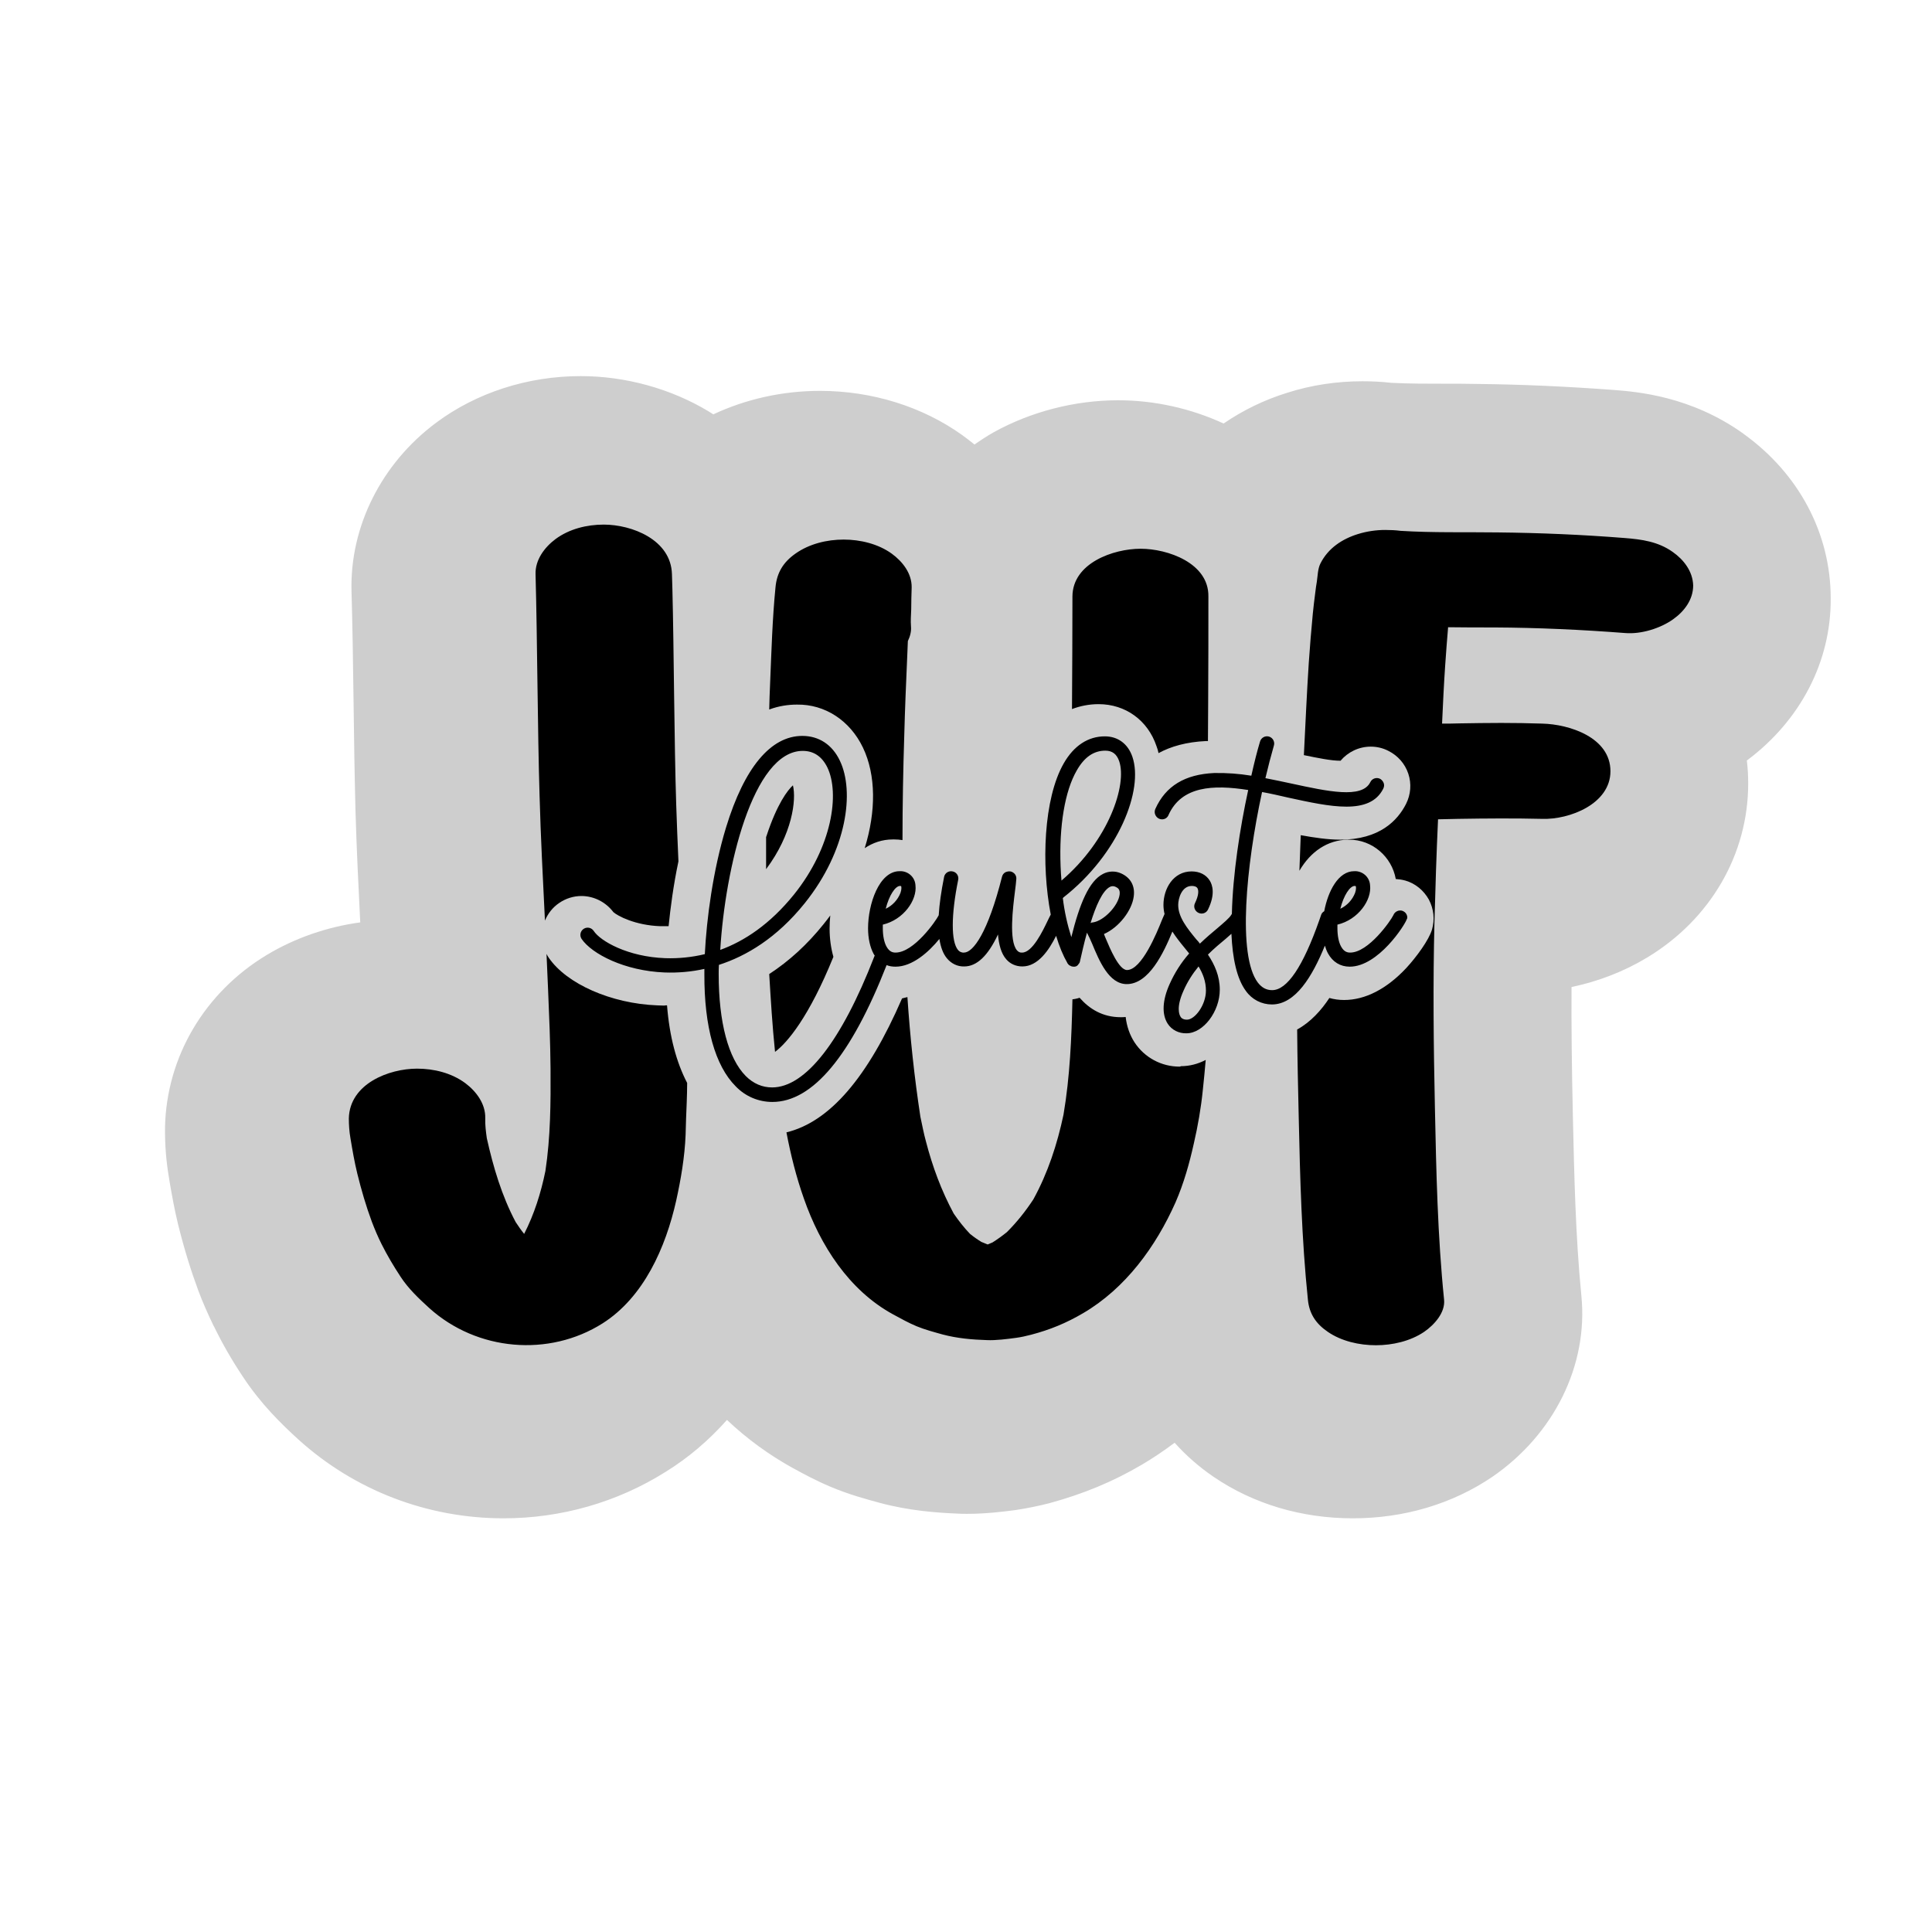 <?xml version="1.0" encoding="UTF-8"?>
<!-- Generator: Adobe Illustrator 27.5.0, SVG Export Plug-In . SVG Version: 6.00 Build 0)  -->
<svg xmlns="http://www.w3.org/2000/svg" xmlns:xlink="http://www.w3.org/1999/xlink" version="1.1" id="Layer_1" x="0px" y="0px" viewBox="0 0 864 864" style="enable-background:new 0 0 864 864;" xml:space="preserve">
<style type="text/css">
	.st0{fill:#CECECE;}
</style>
<g id="Leukste">
	<path class="st0" d="M781.2,340.1c0.4,3.4,0.6,6.8,0.6,10.3c0,31.6-16.8,60.6-45,77.7c-10.4,6.3-22,10.8-34,13.3   c-0.1,17,0.1,35.7,0.6,57.9c0.6,26.5,1.2,53.8,3.8,80.2c3.1,31-12.2,62-39.9,81C649.4,672.6,627.9,679,605,679   c-22.9,0-44.4-6.4-62.2-18.5c-6.6-4.5-12.4-9.6-17.5-15.3c-4.8,3.6-9.7,6.9-14.8,9.9c-12.9,7.6-26.4,13.1-41.1,17.1   c-5,1.3-10,2.3-15.2,3.1c-5.3,0.7-13.3,1.7-21.7,1.7c-1.4,0-2.7,0-4.1-0.1c-9.3-0.4-21.6-1.2-35.3-4.9l-0.3-0.1   c-5.2-1.4-13.1-3.5-21.6-7.1c-6.6-2.8-11.9-5.7-16.1-8l-0.4-0.2c-10.7-5.9-20.6-13.1-29.6-21.6c-8.1,9.1-17.2,16.9-27.4,23.2   c-21.6,13.6-46.7,20.8-72.5,20.8c-34.1,0-66.6-12.5-91.7-35.2c-7.8-7.1-16.8-15.9-24.8-28c-5.2-7.8-9.4-15.2-13-22.6l-0.1-0.1   c-2.7-5.6-5-10.8-6.9-15.9c-3.3-8.9-6.2-18.2-9-29.4c-1.7-6.9-2.8-13.3-3.7-18.4l-0.4-2.5c-1.3-7.5-1.9-15.1-1.8-22.8l0-0.1   c0.7-31.5,17.8-60.3,45.6-77c12.5-7.5,26.9-12.5,41.7-14.5c-0.8-16-1.6-32.4-2.1-49c-0.4-15.1-0.7-33.1-0.9-50.6   c-0.2-16.9-0.5-34.5-0.9-48.4c-0.8-28.9,13.3-57.2,37.9-75.5c18-13.4,40.9-20.8,64.6-20.8c20,0,40.2,5.6,56.9,15.6   c0.8,0.5,1.6,1,2.4,1.5c14.5-6.8,30.9-10.5,47.7-10.5c23.2,0,45.7,7,63.5,19.7c1.9,1.4,3.8,2.8,5.6,4.3c2.7-1.9,5.6-3.8,8.6-5.5   C461,184.1,480.7,179,500,179c16.4,0,32.7,3.7,47.2,10.4c8.6-5.9,18.2-10.6,28.6-13.8c10.7-3.4,22-5.1,33.5-5.1   c4.2,0,8.6,0.2,12.9,0.7c7.7,0.4,16.1,0.4,24.9,0.4c4.4,0,8.8,0,13.2,0.1c20.7,0.2,41.4,1.2,61.5,2.7c10.2,0.8,34.3,2.7,57.8,19.5   l0.1,0.1c24.8,17.8,39,44.6,39,73.6C818.9,295.9,805.1,322.3,781.2,340.1z"></path>
	<path d="M298.3,449.6c1.1,14,4.2,25.5,9,34.7c0,2.9-0.1,5.9-0.2,8.8c-0.2,4.8-0.4,9.7-0.5,14.5c-0.4,9.8-2.1,19.8-4.2,29.3   c-4.7,21-14.5,43.2-32.9,54.9c-24,15.2-56.2,12.4-77.5-6.8c-4.7-4.3-9.4-8.7-12.9-14.1c-3.1-4.7-6-9.6-8.5-14.6   c-1.6-3.2-3-6.5-4.3-9.9c-2.6-7-4.7-14.2-6.5-21.5c-1.3-5.3-2.2-10.6-3.1-16c-0.5-2.9-0.7-5.8-0.7-8.8c0.4-15.5,18-22.2,30.5-22.2   c7.5,0,15.4,1.9,21.6,6.5c4.8,3.6,9.1,9.2,8.9,15.7c-0.1,3,0.3,6,0.7,8.9c2.9,13,6.7,25.8,12.9,37.5c1.2,1.8,2.4,3.6,3.8,5.3   c0,0,0,0,0,0c4.5-8.8,7.5-18.3,9.5-28.1c2.3-15.2,2.4-30.5,2.3-45.8c-0.1-11.8-0.6-23.5-1.1-35.3c-0.2-5.3-0.5-10.7-0.7-16   c0.3,0.6,0.6,1.1,1,1.7c8,11.7,27.9,20.5,48.5,21.3c1,0,2.1,0.1,3.1,0.1C297.5,449.6,297.9,449.6,298.3,449.6z M243.7,411.7   c1.3-3.1,3.4-5.9,6.4-7.9c2.9-2,6.4-3.1,9.9-3.1c5.6,0,10.9,2.7,14.3,7.2c1.9,1.7,9.7,5.9,21,6.3c0.7,0,1.3,0,2,0   c0.6,0,1.1,0,1.7,0c0.8-7.9,2.1-18.1,4.4-29c-0.4-8.5-0.7-17-1-25.5c-0.9-28.1-1-68.1-1.7-96.2c-0.1-2.2-0.1-4.5-0.2-6.7   c-0.4-15.5-18-22.2-30.5-22.2c-7.5,0-15.4,1.9-21.6,6.5c-4.8,3.6-9.1,9.2-8.9,15.7c0.8,29,0.9,70,1.8,99   C241.8,374.5,242.8,393.1,243.7,411.7z M510.1,245.4c-12.2,0-30.4,6.4-30.5,21.3c0,16.8-0.1,33.6-0.2,50.4   c3.7-1.4,7.7-2.2,11.9-2.2c12,0,22,7.2,25.9,18.8c0.4,1,0.7,2.1,0.9,3.1c5.5-3,12.5-5,21.3-5.4l0.2,0c0.2,0,0.4,0,0.6,0   c0-5.9,0.1-11.7,0.1-17.6c0.1-15.7,0.1-31.4,0.1-47.1C540.6,251.8,522.2,245.4,510.1,245.4z M354.6,351.2   c-2.4,2.2-7.1,8.3-11.8,22.6c-0.1,0.2-0.1,0.4-0.2,0.5c0,4.8,0,9.6,0,14.4C354.3,373.1,356.2,357.7,354.6,351.2z M371,415.3   c0-2,0.1-4,0.3-5.9c-1,1.3-1.9,2.6-3,3.9c-7.3,9.1-15.4,16.5-24.3,22.3c0.7,11.6,1.4,23.2,2.6,34.8c5.5-4.1,15.2-15.6,26.1-42.5   C371.6,424,371,419.7,371,415.3z M527.5,477c-8.1,0-15.6-4-20.1-10.8c-2.2-3.4-3.5-7.2-4-11.4c-0.7,0.1-1.5,0.1-2.2,0.1   c-8.1,0-14-3.7-18.4-8.7c-0.6,0.2-1.3,0.4-1.9,0.5c-0.2,0-0.4,0.1-0.6,0.1c-0.2,0-0.5,0.1-0.7,0.1c-0.4,17.3-1.1,34.5-4,51.6   c-2.8,13.2-7,26.1-13.5,37.9c-3.5,5.3-7.3,10.1-11.8,14.6c-2.1,1.7-4.2,3.2-6.4,4.6c-0.7,0.3-1.4,0.6-2.1,0.9c-0.1,0-0.1,0-0.2,0   c-0.9-0.4-1.8-0.7-2.7-1.1c-1.8-1.1-3.5-2.3-5.1-3.6c-2.7-2.8-5.1-5.9-7.3-9.1c-5.5-10.2-9.5-21-12.4-32.2c-1-3.6-1.7-7.4-2.5-11.1   c-2.7-17.7-4.6-35.6-5.8-53.5c-0.8,0.2-1.6,0.4-2.4,0.6C388,482,371,501.7,351.7,506.4c1.9,10,4.4,20,7.8,29.6   c7.3,20.9,20.1,41,39.9,51.8c3.5,1.9,6.9,3.8,10.5,5.3s8.1,2.7,11.7,3.7c6.4,1.7,13.1,2.3,19.7,2.5c4,0.2,9.3-0.5,13-1   c2.3-0.3,4.5-0.8,6.8-1.4c8.4-2.2,15.7-5.2,23.2-9.6c19-11.1,32.6-29.8,41.4-49.6c3.7-8.5,6.2-17.4,8.2-26.4   c1.8-7.8,3.2-15.8,4-23.8c0.5-4.5,0.9-9,1.3-13.5c-3.4,1.8-7.2,2.8-11.1,2.8C528,476.9,527.8,477,527.5,477z M385.9,334.3   c5.9,12.3,5.9,28.6,0.8,45c3.6-2.4,7.8-3.9,12.6-3.9c0.2,0,0.4,0,0.6,0c1.3,0,2.5,0.1,3.7,0.3c0-15.8,0.3-31.5,0.8-47.2   c0.3-11.5,0.8-23.1,1.3-34.6c0.1-2.4,0.2-4.8,0.3-7.2c1-2.1,1.6-4.3,1.4-6.5c-0.2-2.5,0-5.2,0.1-7.7c0-3.3,0.1-6.5,0.2-9.8   c0.1-6.3-4.1-11.6-8.9-15.1c-6.1-4.4-14.1-6.3-21.5-6.3c-7.5,0-15.4,1.9-21.6,6.3c-5.4,3.8-8.3,8.5-8.9,15.1   c-1.4,14.2-1.8,28.6-2.4,42.9c-0.2,3.9-0.3,7.8-0.4,11.7c4.3-1.6,8.5-2.2,12.4-2.2C368.9,314.9,380.1,322.2,385.9,334.3z    M748,246.8c-6.5-4.6-13.8-5.6-21.5-6.2c-18.9-1.5-37.8-2.3-56.7-2.5c-14.4-0.2-29,0.2-43.4-0.7c-2.3-0.3-4.6-0.4-6.9-0.4   c-4.1,0-8.2,0.6-12.1,1.8c-7.2,2.2-13.5,6.4-16.9,13.2c-1.2,2.4-1.2,5.4-1.6,8.1c-0.3,1.6-0.5,3.3-0.7,4.9   c-0.4,3.1-0.8,6.3-1.1,9.4c-0.7,7.3-1.3,14.6-1.8,21.9c-0.9,13.8-1.5,27.6-2.2,41.4c6.3,1.3,12.2,2.5,16.2,2.5c0.1,0,0.1,0,0.2,0   c3.3-3.9,8.2-6.3,13.5-6.3c2.7,0,5.4,0.6,7.9,1.9c4.2,2.1,7.4,5.7,8.9,10.2c1.5,4.5,1.1,9.3-1,13.5c-3.7,7.3-11.7,16-29.4,16   c-5.6,0-11.6-0.9-17.7-2c-0.2,5.3-0.4,10.6-0.6,15.9c5.1-8.7,12.6-13.7,21.6-13.9c0.2,0,0.4,0,0.6,0c10.4,0,19.1,7.6,20.9,17.6   c1.4,0.1,2.9,0.3,4.3,0.7c4.5,1.3,8.2,4.4,10.5,8.5c2.2,4.2,2.7,8.9,1.4,13.4c-1.4,4.7-6.9,12.2-11.5,17.2   c-8.7,9.3-18.3,14.3-27.8,14.3c-2.3,0-4.5-0.3-6.6-0.9c-3.6,5.5-8.4,10.8-14.4,14.1c0.1,13.1,0.4,26.2,0.7,39.3   c0.6,27.2,1.3,54.4,4.1,81.5c0.6,6.3,3.6,10.8,8.9,14.4c6.1,4.2,14.1,6,21.5,6s15.4-1.8,21.6-6c4.5-3.1,9.5-8.6,8.9-14.4   c-2.9-28.5-3.5-57.1-4.1-85.8c-0.6-27.7-0.9-55.4-0.2-83.1c0.4-15.3,0.9-30.6,1.6-45.9c3-0.1,6-0.1,9-0.2c12.5-0.2,25.1-0.3,37.6,0   c12.2,0.4,30.5-6.7,30.5-21.3c0-15.1-18.3-21-30.5-21.3c-6.1-0.2-12.2-0.3-18.3-0.3c-6.2,0-12.4,0.1-18.6,0.2   c-2.6,0.1-5.3,0.1-7.9,0.1c0.4-8.7,0.8-17.4,1.4-26.1c0.4-5.6,0.8-11.3,1.3-17c6.9,0.1,13.8,0.1,20.7,0.1c19.5,0.1,39,1,58.5,2.5   c7.1,0.6,15.8-2.1,21.5-6.2c4.9-3.5,8.9-8.7,8.9-15.1C757,255.5,753,250.3,748,246.8z"></path>
	<path d="M629,408.9c-0.4-0.8-1.1-1.3-1.9-1.6c-1.6-0.5-3.4,0.4-4,2c-1.2,2.5-11.1,16.7-19.3,16.7c-1.2,0-2.7-0.3-4-2.6   c-1.1-1.9-1.7-4.9-1.7-8.3c0-0.5,0-1.1,0-1.6c9.3-2.2,15.4-11,14.6-17.6c-0.2-3.7-3.4-6.5-7.1-6.3c-7.1,0-11.7,8.9-13.4,17.9   c-0.7,0.4-1.2,1-1.4,1.7c-0.2,0.6-0.5,1.4-0.8,2.3c-7.3,20.8-14.4,31.3-21.1,31.3c-2.6,0-4.6-1.1-6.4-3.4   c-9.1-12.1-5.3-52,1.9-85.2c3.9,0.7,7.8,1.6,11.7,2.5c18.8,4.1,36.5,8,42.5-4c0.4-0.8,0.5-1.7,0.2-2.5c-0.3-0.8-0.9-1.5-1.6-1.9   c-1.6-0.8-3.6-0.2-4.4,1.5c-3.7,7.5-19.1,4.1-35.3,0.6c-3.9-0.8-7.8-1.7-11.6-2.4c1.2-5.1,2.5-10.1,3.8-14.6c0.5-1.7-0.5-3.5-2.2-4   c-1.7-0.5-3.5,0.5-4,2.2c-1.3,4.3-2.6,9.5-3.9,15.3c-5.5-0.9-11-1.3-16.6-1.2c-13.1,0.6-21.7,5.8-26.3,16c-0.5,1.1-0.4,2.3,0.3,3.3   c0.7,1,1.8,1.5,3,1.4c1.2-0.1,2.2-0.9,2.6-2c5.8-12.8,19.8-13.6,35.6-11.1c-3.7,17.1-6.9,37.7-7.3,55.4c-0.1,0.1-0.1,0.2-0.2,0.3   c-0.8,1.5-3.6,3.8-6.4,6.2c-2.4,2-5,4.2-7.7,6.8c-0.5-0.7-1-1.3-1.6-1.9c-4.2-5.1-8.1-10-8.1-15.4c0-2.8,1.5-8.5,6.1-8.5   c0.9,0,2,0.2,2.5,1c0.6,1,0.6,3.2-1.1,6.7c-0.8,1.6-0.1,3.5,1.5,4.3s3.5,0.2,4.3-1.4c3.4-6.9,2-11.1,0.8-13   c-1.6-2.6-4.5-4.1-8.1-4.1c-8.2,0-12.6,7.7-12.6,15c0,1.4,0.2,2.8,0.5,4.1c-0.1,0.1-0.2,0.3-0.2,0.4c-0.3,0.6-0.6,1.4-1,2.3   c-2.2,5.5-9,22.3-15.6,22.3c-3.6,0-7.6-9.6-9.5-14.1c-0.3-0.7-0.6-1.4-0.8-2c6.8-3,12.5-10.6,13.3-16.7c0.7-4.8-1.4-8.5-5.6-10.4   c-2.6-1.2-5.6-1.1-8.1,0.2c-6.3,3.2-10.5,13.4-14.2,28.3c-1.8-5.7-3.1-11.6-3.8-17.5c0.1,0,0.2-0.1,0.2-0.2   c24.8-19.4,36-48.2,30.9-63c-2-5.8-6.5-9.1-12.3-9.1c-7.5,0-13.9,4.2-18.4,12.1c-9,15.7-10.1,45.2-5.8,67.6c0,0,0,0,0,0   c-0.4,0.8-0.9,1.7-1.4,2.8c-2.2,4.6-6.8,14.2-11.4,14.2h0c-0.9,0.1-1.7-0.3-2.3-1c-3.7-4.3-1.8-19.2-0.9-26.4   c0.3-2.2,0.5-4.1,0.6-5.5c0.1-1.1-0.4-2.2-1.3-2.8c-0.9-0.7-2.1-0.8-3.1-0.4c0,0-0.1,0-0.1,0c-0.1,0.1-0.3,0.1-0.4,0.2   c-0.8,0.4-1.3,1.2-1.5,2c-6.3,25-12.9,33.9-17,33.9c-1,0.1-2.1-0.4-2.7-1.2c-3.1-3.8-3.1-15.5,0.1-31.3c0.4-1.8-0.8-3.5-2.5-3.8   c-1.8-0.4-3.5,0.8-3.8,2.5c-1.3,6.5-2.1,12.1-2.4,17.1c0,0,0,0,0,0c-1.2,2.5-11.1,16.7-19.3,16.7c-1.2,0-2.7-0.3-4-2.6   c-1.1-1.9-1.7-4.9-1.7-8.3c0-0.5,0-1.1,0-1.6c9.3-2.2,15.4-11,14.6-17.6c-0.2-3.7-3.4-6.5-7.1-6.3c-9.2,0-14.1,14.8-14.1,25.5   c0,4.6,0.9,8.5,2.5,11.5c0.2,0.3,0.4,0.6,0.5,0.8c-0.1,0.2-0.3,0.4-0.3,0.6c-14.6,37.6-30.7,58.3-45.6,58.3   c-4.4,0-8.4-1.7-11.8-5.1c-7.8-7.9-12.1-24-12.1-45.6c0-1.3,0-2.7,0.1-4.1c12.1-3.9,25.8-11.9,38.4-27.6c19-23.7,22.3-50,15.7-63.7   c-3.4-7.2-9.4-11.1-16.8-11.1c-14.1,0-25.9,14.1-34.1,40.9c-5.9,19.4-8.7,40.9-9.5,56.7c-5.8,1.4-11.8,2-17.7,1.8   c-16.7-0.6-29-7.6-32-12.2c-1-1.5-3-1.9-4.5-0.9c-1.5,1-1.9,3-0.9,4.5c4.6,6.7,19.2,14.3,37.2,15c6,0.2,11.9-0.3,17.7-1.6   c0,0.8,0,1.6,0,2.3c-0.1,23.6,4.8,41,14,50.2c4.3,4.5,10.2,7,16.4,7c18,0,35.2-20.6,51.1-61.2c1.2,0.5,2.5,0.7,4,0.7   c7.5,0,14.8-6.5,19.6-12.4c0.6,3.8,1.7,6.7,3.4,8.7c1.9,2.3,4.7,3.7,7.7,3.6c5.6,0,10.6-4.7,15.1-14.3c0.4,4.5,1.4,8.5,3.7,11.1   c1.8,2.1,4.4,3.2,7.2,3.2h0c7,0,11.9-7.3,15.1-13.7c1.4,4.7,3.1,8.8,5,12.1c0,0,0,0,0,0.1c0,0,0,0.1,0.1,0.1   c0.1,0.1,0.2,0.2,0.3,0.4c0,0,0.1,0.1,0.1,0.1c0.1,0.1,0.3,0.3,0.4,0.4c0,0,0,0,0.1,0c0.1,0.1,0.3,0.2,0.4,0.2c0,0,0.1,0,0.1,0.1   c0.2,0.1,0.4,0.1,0.5,0.2c0,0,0,0,0,0c0,0,0,0,0.1,0c0.2,0,0.4,0.1,0.5,0.1c0,0,0.1,0,0.1,0h0c0.2,0,0.4,0,0.5,0c0,0,0.1,0,0.1,0   c0.2,0,0.3-0.1,0.4-0.1c0,0,0.1,0,0.1,0c0.2-0.1,0.3-0.1,0.4-0.2c0,0,0,0,0,0c0.1-0.1,0.2-0.1,0.3-0.2c0.1-0.1,0.1-0.1,0.2-0.2   c0.1-0.1,0.2-0.2,0.2-0.3c0.1-0.1,0.1-0.1,0.2-0.2c0.1-0.1,0.1-0.2,0.2-0.3c0.1-0.1,0.1-0.2,0.2-0.3c0-0.1,0.1-0.2,0.1-0.3   c0-0.1,0.1-0.2,0.1-0.4c0,0,0,0,0,0c0.7-3,1.7-7.7,3.1-12.7c0,0.1,0.1,0.1,0.1,0.2c0.8,1.5,1.5,3.1,2.2,4.7   c3.2,7.7,7.5,18.1,15.5,18.1c9.9,0,16.5-14,20.4-23.5c1.6,2.5,3.5,4.9,5.4,7.2c0.7,0.9,1.4,1.7,2.1,2.6c-3.6,4.1-6.5,8.7-8.7,13.6   c-3.3,7.3-3.6,13.6-0.9,17.8c1.8,2.8,5,4.4,8.4,4.3c7.5,0,14.9-9.7,14.9-19.5c0-6.1-2.3-11.2-5.3-15.7c2.8-2.8,5.6-5.1,8-7.1   c0.9-0.8,1.7-1.5,2.5-2.2c0.5,11,2.4,20.1,6.5,25.6c2.7,3.8,7,6,11.6,6c10.6,0,18.1-12.6,23.7-26.3c0.4,1.3,0.8,2.4,1.4,3.5   c2.1,3.8,5.5,5.9,9.7,5.9c12.8,0,24.8-18.8,25.5-21.2C629.5,410.6,629.4,409.7,629,408.9z M605.8,396.2c0.2,0,0.3,0,0.5,0.1   c0.1,0.2,0.3,1.3-0.3,3c-1.2,3.1-3.6,5.7-6.6,7.1C600.9,400.4,603.7,396.2,605.8,396.2z M402.5,396.2c0.2,0,0.3,0,0.5,0.1   c0.1,0.2,0.3,1.3-0.3,3c-1.2,3.1-3.6,5.7-6.6,7.1C397.6,400.4,400.4,396.2,402.5,396.2z M359,335.8c4.9,0,8.6,2.5,11,7.4   c5.6,11.6,2.2,35.5-14.9,56.8c-10.8,13.4-22.3,20.9-33,24.8C324.3,388.2,336.7,335.8,359,335.8z M481.5,344.6   c3.4-6,7.6-8.9,12.8-8.9c3.1,0,5.1,1.5,6.2,4.7c3.6,10.5-4.6,35.3-25.8,53.4c-0.2-2.1-0.3-4.2-0.4-6.4   C473.6,369.4,476.2,353.8,481.5,344.6z M487.7,412.8L487.7,412.8c2.3-7.5,5.3-14.5,8.7-16.2c0.4-0.2,0.8-0.3,1.2-0.3   c0.5,0,0.9,0.1,1.3,0.3c1.1,0.5,2.1,1.2,1.8,3.5c-0.7,5.1-7.1,11.7-11.9,12.4C488.4,412.5,488,412.6,487.7,412.8z M530.8,456   c-2,0-2.7-1-2.9-1.4c-0.5-0.8-2-4.1,1.4-11.6c1.7-3.9,4-7.5,6.7-10.8c2,3.3,3.3,6.8,3.3,10.8C539.3,449.4,534.4,456,530.8,456z"></path>
</g>
</svg>
